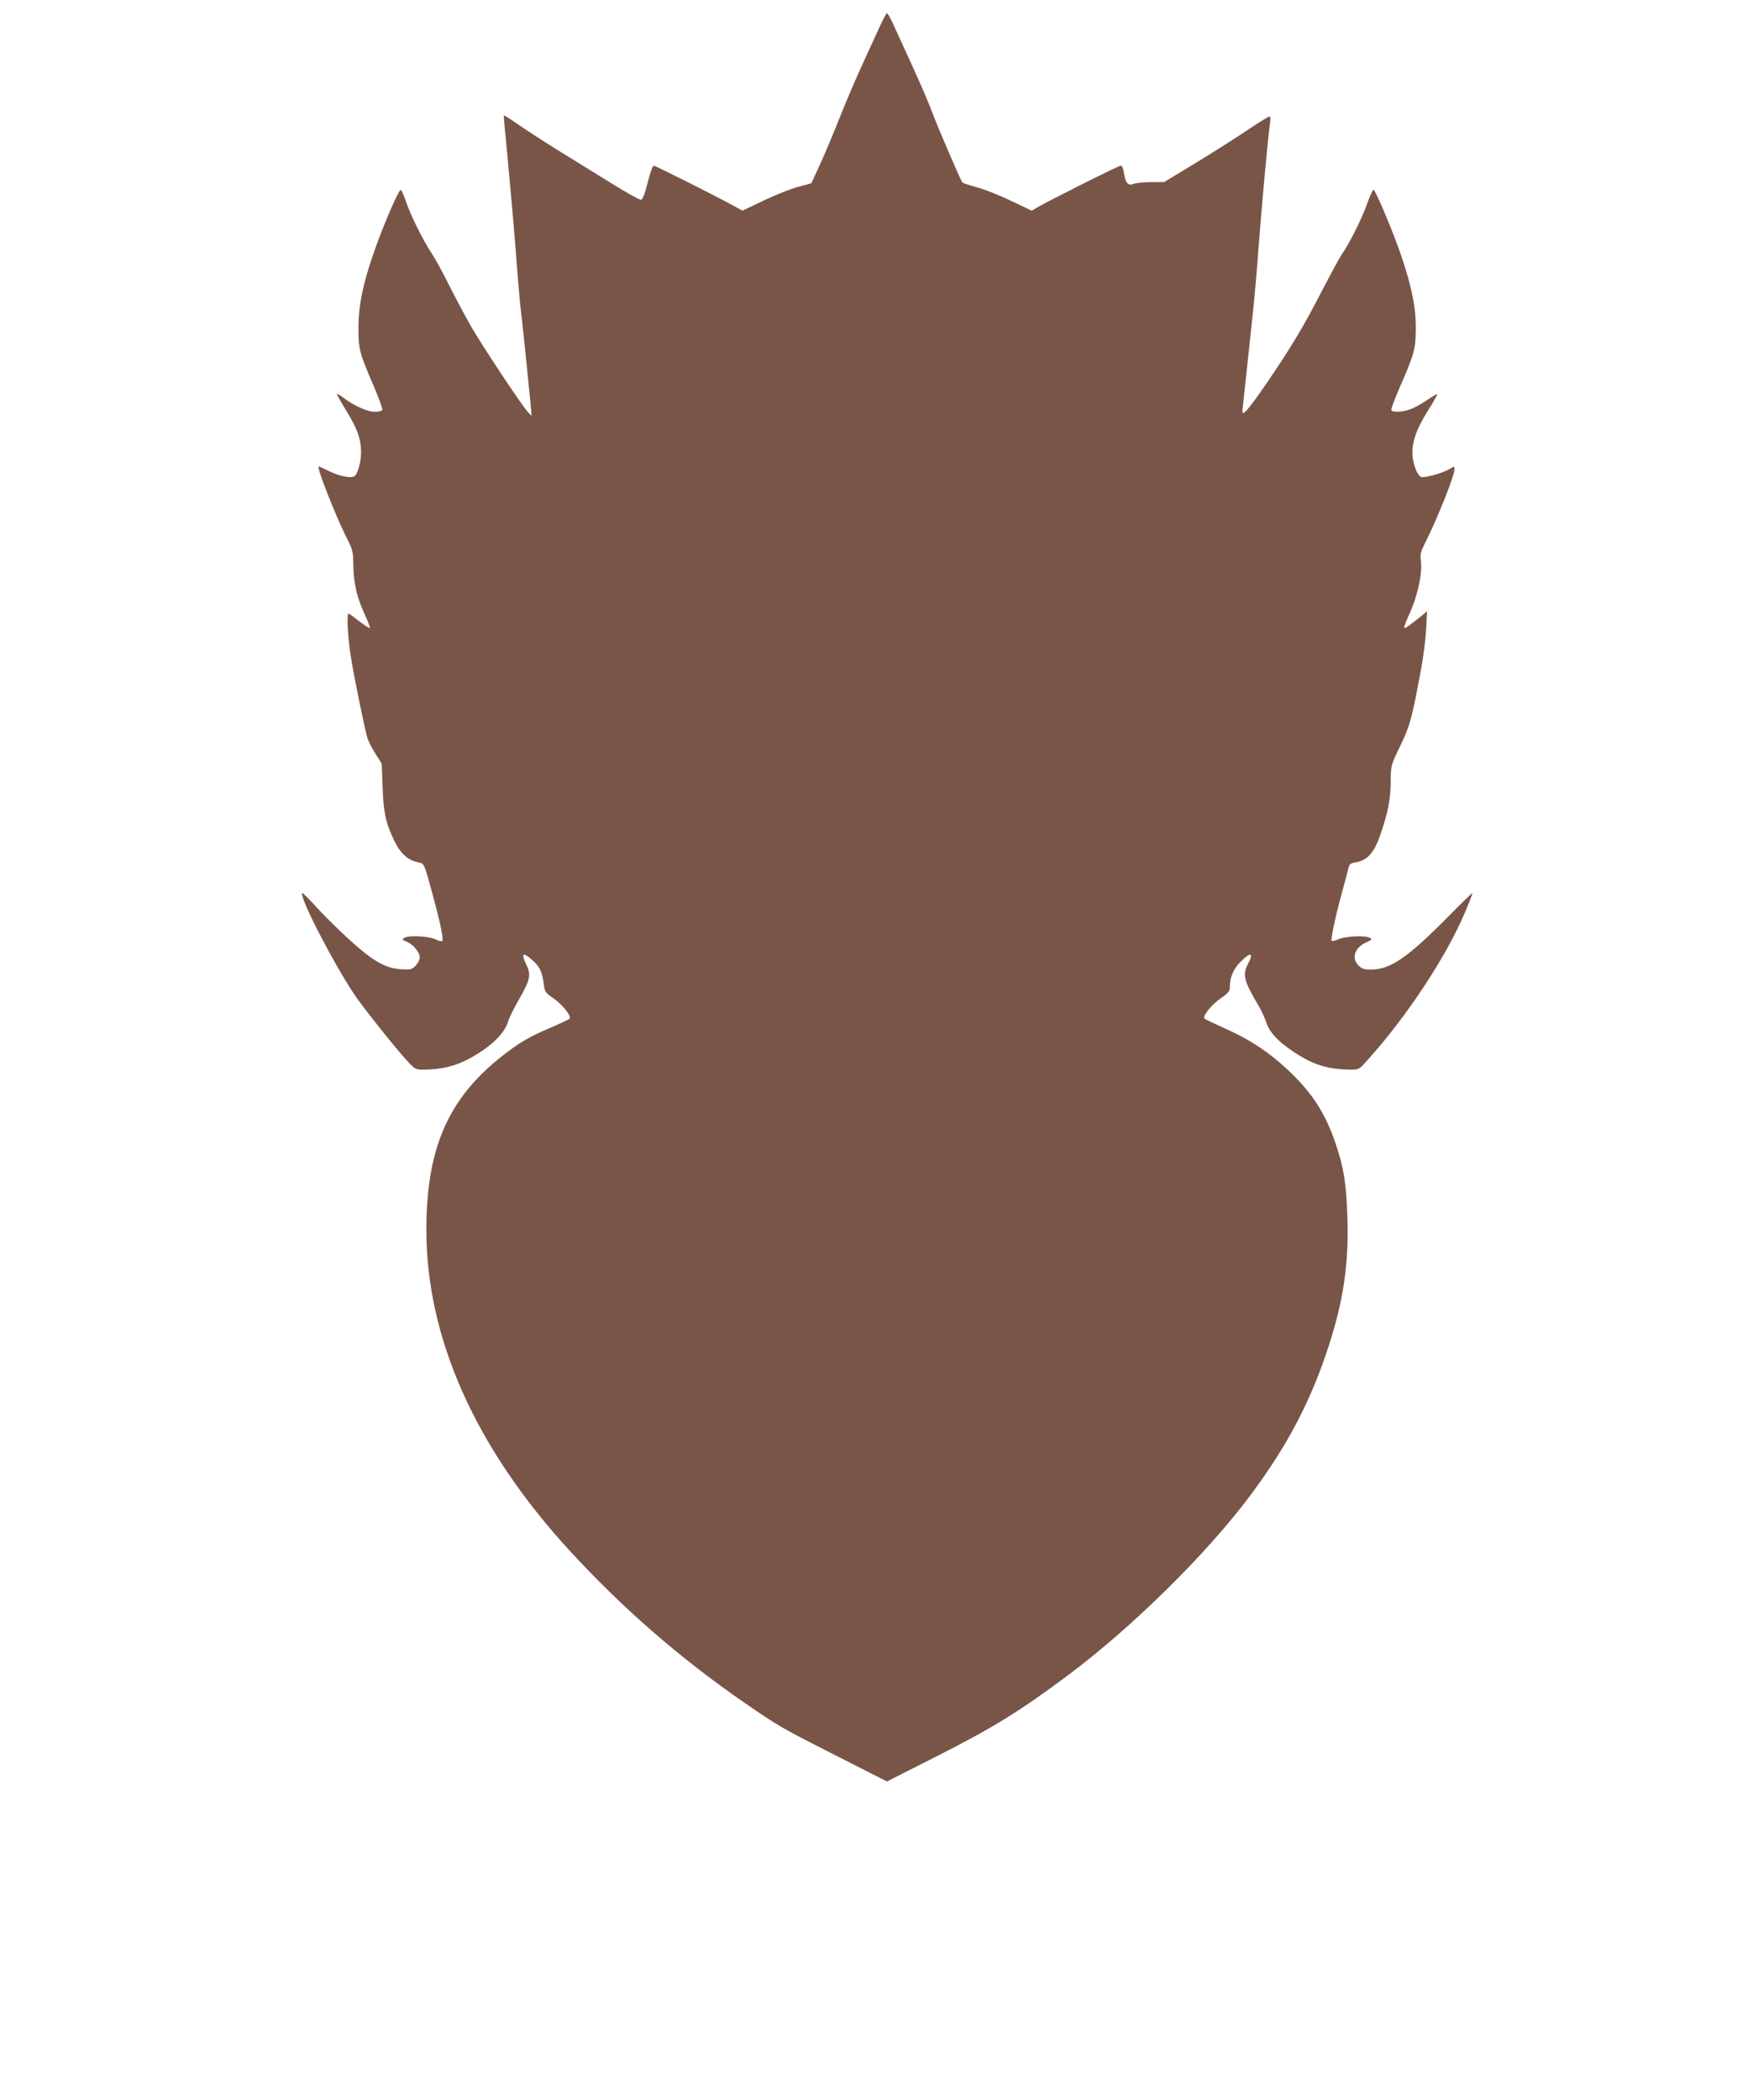 <?xml version="1.0" standalone="no"?>
<!DOCTYPE svg PUBLIC "-//W3C//DTD SVG 20010904//EN"
 "http://www.w3.org/TR/2001/REC-SVG-20010904/DTD/svg10.dtd">
<svg version="1.0" xmlns="http://www.w3.org/2000/svg"
 width="1066pt" height="1280pt" viewBox="0 0 1066 1280"
 preserveAspectRatio="xMidYMid meet">
<g transform="translate(0,1280) scale(0.1,-0.1)"
fill="#795548" stroke="none">
<path d="M5372 12653 c-17 -38 -65 -141 -106 -231 -41 -89 -105 -236 -140
-326 -36 -91 -90 -220 -121 -289 l-57 -124 -81 -22 c-45 -12 -140 -50 -211
-84 l-128 -61 -42 23 c-96 54 -488 251 -499 251 -7 0 -23 -45 -37 -102 -17
-69 -31 -104 -41 -106 -8 -1 -93 46 -189 106 -96 59 -245 151 -330 204 -85 53
-191 122 -234 152 -44 31 -81 54 -83 52 -2 -2 8 -115 22 -252 13 -137 36 -393
50 -569 13 -176 27 -336 30 -355 5 -30 45 -418 62 -595 l5 -60 -20 20 c-32 32
-283 409 -349 525 -33 58 -92 168 -131 245 -38 77 -86 165 -106 195 -55 82
-131 236 -159 318 -14 40 -28 73 -33 74 -12 2 -93 -184 -150 -341 -76 -209
-108 -356 -108 -496 0 -135 4 -152 98 -370 28 -67 50 -127 48 -133 -2 -7 -23
-12 -47 -12 -45 0 -129 38 -193 87 -18 14 -35 23 -37 21 -2 -2 25 -50 60 -107
65 -106 86 -166 87 -245 1 -53 -19 -131 -38 -147 -20 -17 -94 -3 -161 31 -31
16 -59 28 -60 26 -11 -10 103 -298 168 -428 40 -79 43 -88 44 -178 2 -109 22
-194 71 -299 19 -41 32 -76 29 -79 -3 -3 -31 16 -64 41 -33 26 -62 47 -65 47
-13 0 -5 -151 14 -265 21 -134 85 -441 101 -495 6 -19 28 -62 49 -95 l38 -60
5 -140 c5 -157 20 -224 72 -331 37 -77 83 -118 144 -130 39 -8 37 -3 90 -199
48 -177 67 -272 58 -281 -3 -4 -23 1 -43 11 -41 19 -158 25 -187 9 -17 -10
-16 -12 12 -24 41 -16 81 -65 81 -96 0 -14 -12 -36 -26 -51 -23 -23 -31 -25
-88 -21 -96 6 -169 48 -311 176 -66 60 -158 151 -204 201 -46 51 -85 90 -88
88 -20 -21 187 -423 320 -622 49 -73 246 -321 317 -398 50 -55 54 -57 102 -57
103 0 190 20 272 63 137 73 223 155 245 232 5 18 34 77 65 131 69 121 76 152
47 211 -35 73 -24 83 34 32 46 -41 61 -71 70 -141 7 -55 9 -58 61 -94 55 -38
112 -110 97 -124 -4 -4 -56 -29 -115 -54 -133 -57 -191 -91 -293 -171 -331
-259 -464 -562 -465 -1057 -1 -662 298 -1332 872 -1958 326 -355 677 -660
1078 -936 203 -139 209 -143 552 -317 l307 -156 318 161 c333 169 496 270 788
488 393 294 845 740 1110 1095 228 305 371 579 480 917 88 273 121 498 112
773 -6 206 -22 308 -71 452 -64 189 -145 314 -294 453 -114 107 -229 183 -377
249 -66 30 -124 57 -129 62 -15 14 42 85 100 125 46 32 54 42 54 68 0 59 22
110 65 153 63 63 83 57 45 -14 -34 -64 -24 -103 65 -253 18 -30 40 -79 49
-107 21 -65 94 -134 215 -206 88 -52 178 -76 293 -77 55 0 57 1 103 53 249
275 495 650 609 929 20 48 36 90 36 94 0 4 -69 -62 -152 -147 -247 -249 -349
-319 -469 -319 -40 0 -55 5 -74 25 -45 44 -23 109 45 140 36 16 39 20 23 29
-27 15 -144 10 -188 -8 -21 -9 -41 -14 -44 -11 -7 8 22 145 63 295 19 69 37
137 40 151 5 22 13 28 46 33 68 11 111 59 148 168 47 137 62 214 63 324 1 99
1 99 59 219 60 125 70 163 126 465 14 74 28 184 31 244 l6 110 -34 -28 c-83
-66 -100 -78 -105 -73 -3 3 8 34 24 69 57 121 88 263 77 343 -6 36 -1 53 31
116 74 148 174 400 174 439 0 19 0 19 -31 1 -40 -25 -153 -56 -173 -48 -8 3
-22 21 -30 40 -44 107 -25 209 68 357 36 57 63 106 61 108 -2 2 -30 -15 -63
-37 -33 -23 -79 -48 -102 -56 -48 -17 -106 -20 -115 -5 -3 5 19 65 48 132 92
209 100 239 101 363 1 129 -23 250 -86 438 -46 139 -159 408 -172 411 -4 0
-23 -41 -41 -91 -33 -92 -103 -232 -155 -308 -15 -22 -67 -119 -117 -215 -113
-221 -195 -356 -347 -578 -109 -158 -145 -197 -139 -152 2 19 38 348 63 590
11 102 27 282 35 400 16 220 61 709 71 768 3 18 1 32 -5 32 -5 0 -70 -40 -143
-89 -73 -49 -215 -139 -316 -200 l-183 -111 -79 0 c-43 0 -91 -5 -107 -11 -34
-13 -49 4 -59 67 -4 28 -11 44 -20 44 -13 0 -432 -210 -511 -256 l-31 -18
-129 61 c-70 34 -164 71 -208 82 -43 12 -82 24 -86 29 -11 13 -145 324 -182
422 -19 52 -74 181 -122 285 -48 105 -101 220 -118 258 -17 37 -34 67 -38 67
-3 0 -20 -30 -37 -67z"/>
</g>
</svg>
